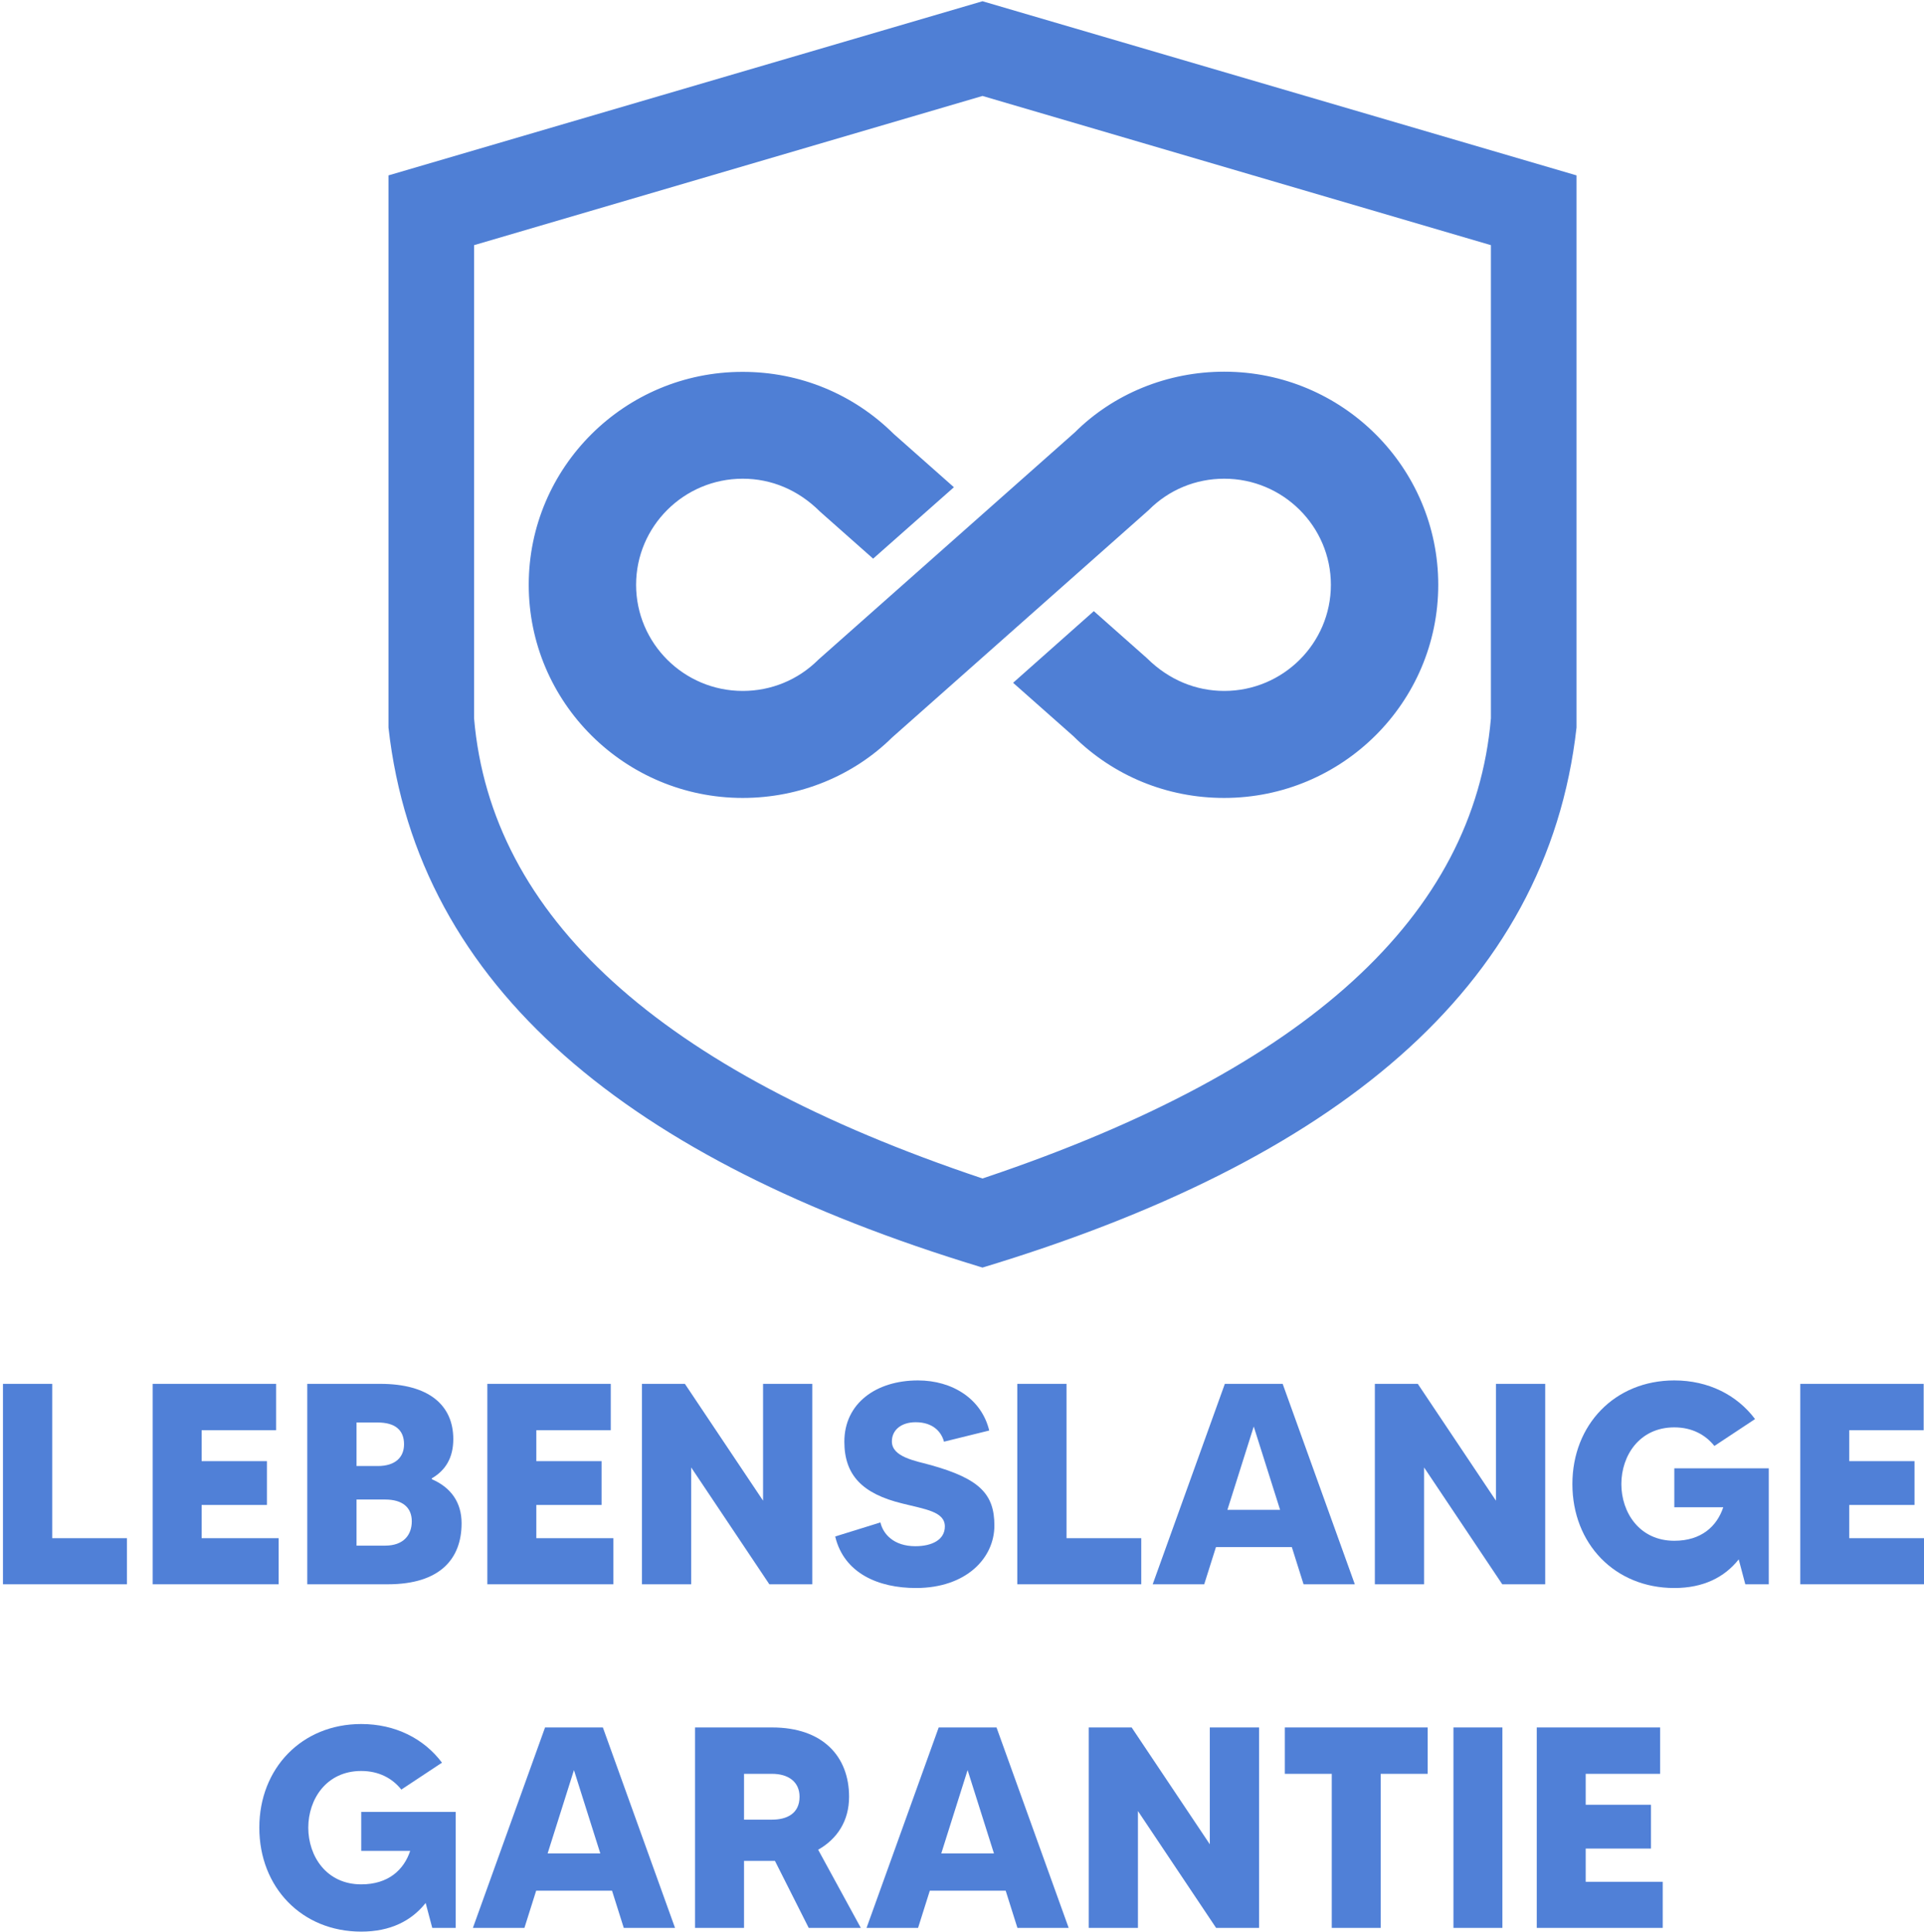 <?xml version="1.0" encoding="UTF-8" standalone="no"?>
<!DOCTYPE svg PUBLIC "-//W3C//DTD SVG 1.1//EN" "http://www.w3.org/Graphics/SVG/1.1/DTD/svg11.dtd">
<svg width="100%" height="100%" viewBox="0 0 253 254" version="1.1" xmlns="http://www.w3.org/2000/svg" xmlns:xlink="http://www.w3.org/1999/xlink" xml:space="preserve" xmlns:serif="http://www.serif.com/" style="fill-rule:evenodd;clip-rule:evenodd;stroke-linejoin:round;stroke-miterlimit:2;">
    <g transform="matrix(1,0,0,1,-1482.49,-748.448)">
        <g id="dożywotnia-gwarancja-vector" serif:id="dożywotnia gwarancja vector" transform="matrix(1.743,0,0,1.743,-3.18,92.453)">
            <g id="POLECANA-OPONA" serif:id="POLECANA OPONA" transform="matrix(1.301,0,0,1.301,924.92,495.864)">
                <path d="M-52.743,-2.673L-52.743,-11.621L-55.598,-11.621L-55.598,0L-48.41,0L-48.41,-2.673L-52.743,-2.673Z" style="fill:rgb(80,128,215);fill-rule:nonzero;"/>
                <path d="M-44.077,-2.673L-44.077,-4.599L-40.292,-4.599L-40.292,-7.139L-44.077,-7.139L-44.077,-8.932L-39.76,-8.932L-39.76,-11.621L-46.916,-11.621L-46.916,0L-39.611,0L-39.611,-2.673L-44.077,-2.673Z" style="fill:rgb(80,128,215);fill-rule:nonzero;"/>
                <path d="M-30.729,-6.093L-30.729,-6.143C-29.932,-6.607 -29.484,-7.338 -29.484,-8.417C-29.484,-10.393 -30.912,-11.621 -33.718,-11.621L-37.951,-11.621L-37.951,0L-33.286,0C-30.248,0 -29.003,-1.478 -29.003,-3.536C-29.003,-4.748 -29.617,-5.611 -30.729,-6.093ZM-33.867,-9.38C-32.887,-9.38 -32.34,-8.965 -32.34,-8.118C-32.34,-7.371 -32.838,-6.856 -33.867,-6.856L-35.095,-6.856L-35.095,-9.38L-33.867,-9.38ZM-33.435,-2.241L-35.095,-2.241L-35.095,-4.914L-33.435,-4.914C-32.423,-4.914 -31.891,-4.449 -31.891,-3.652C-31.891,-2.855 -32.373,-2.241 -33.435,-2.241Z" style="fill:rgb(80,128,215);fill-rule:nonzero;"/>
                <path d="M-24.67,-2.673L-24.67,-4.599L-20.885,-4.599L-20.885,-7.139L-24.67,-7.139L-24.67,-8.932L-20.353,-8.932L-20.353,-11.621L-27.509,-11.621L-27.509,0L-20.204,0L-20.204,-2.673L-24.67,-2.673Z" style="fill:rgb(80,128,215);fill-rule:nonzero;"/>
                <path d="M-11.521,-11.621L-11.521,-4.848L-16.054,-11.621L-18.544,-11.621L-18.544,0L-15.688,0L-15.688,-6.773L-11.156,0L-8.666,0L-8.666,-11.621L-11.521,-11.621Z" style="fill:rgb(80,128,215);fill-rule:nonzero;"/>
                <path d="M-1.776,-6.906C-2.673,-7.155 -4.051,-7.371 -4.051,-8.284C-4.051,-8.948 -3.503,-9.396 -2.673,-9.396C-1.66,-9.396 -1.179,-8.832 -1.029,-8.268L1.594,-8.915C1.146,-10.758 -0.548,-11.82 -2.54,-11.82C-4.964,-11.82 -6.807,-10.492 -6.807,-8.268C-6.807,-6.325 -5.761,-5.246 -3.437,-4.682C-2.125,-4.35 -0.979,-4.217 -0.979,-3.353C-0.979,-2.59 -1.71,-2.208 -2.689,-2.208C-3.951,-2.208 -4.565,-2.922 -4.715,-3.586L-7.338,-2.772C-6.823,-0.614 -4.798,0.216 -2.656,0.216C0.249,0.216 1.893,-1.511 1.893,-3.403C1.893,-5.213 1.062,-6.109 -1.776,-6.906Z" style="fill:rgb(80,128,215);fill-rule:nonzero;"/>
                <path d="M6.076,-2.673L6.076,-11.621L3.221,-11.621L3.221,0L10.409,0L10.409,-2.673L6.076,-2.673Z" style="fill:rgb(80,128,215);fill-rule:nonzero;"/>
                <path d="M19.822,0L22.794,0L18.61,-11.621L15.257,-11.621L11.073,0L14.061,0L14.742,-2.158L19.141,-2.158L19.822,0ZM15.406,-4.316L16.933,-9.147L18.461,-4.316L15.406,-4.316Z" style="fill:rgb(80,128,215);fill-rule:nonzero;"/>
                <path d="M30.978,-11.621L30.978,-4.848L26.446,-11.621L23.956,-11.621L23.956,0L26.811,0L26.811,-6.773L31.344,0L33.834,0L33.834,-11.621L30.978,-11.621Z" style="fill:rgb(80,128,215);fill-rule:nonzero;"/>
                <path d="M41.321,-6.724L41.321,-4.466L44.16,-4.466C43.795,-3.37 42.898,-2.523 41.321,-2.523C39.296,-2.523 38.25,-4.167 38.25,-5.811C38.25,-7.454 39.296,-9.098 41.321,-9.098C42.35,-9.098 43.131,-8.666 43.645,-8.019L46.003,-9.579C44.957,-10.974 43.297,-11.82 41.321,-11.82C37.868,-11.82 35.411,-9.247 35.411,-5.811C35.411,-2.357 37.868,0.216 41.321,0.216C42.998,0.216 44.226,-0.398 45.056,-1.444L45.438,0L46.799,0L46.799,-6.724L41.321,-6.724Z" style="fill:rgb(80,128,215);fill-rule:nonzero;"/>
                <path d="M51.464,-2.673L51.464,-4.599L55.25,-4.599L55.25,-7.139L51.464,-7.139L51.464,-8.932L55.781,-8.932L55.781,-11.621L48.626,-11.621L48.626,0L55.93,0L55.93,-2.673L51.464,-2.673Z" style="fill:rgb(80,128,215);fill-rule:nonzero;"/>
                <path d="M-34.822,13.198L-34.822,15.456L-31.983,15.456C-32.348,16.552 -33.244,17.398 -34.822,17.398C-36.847,17.398 -37.893,15.755 -37.893,14.111C-37.893,12.468 -36.847,10.824 -34.822,10.824C-33.792,10.824 -33.012,11.256 -32.497,11.903L-30.14,10.343C-31.186,8.948 -32.846,8.102 -34.822,8.102C-38.275,8.102 -40.732,10.675 -40.732,14.111C-40.732,17.564 -38.275,20.138 -34.822,20.138C-33.145,20.138 -31.916,19.523 -31.086,18.477L-30.704,19.922L-29.343,19.922L-29.343,13.198L-34.822,13.198Z" style="fill:rgb(80,128,215);fill-rule:nonzero;"/>
                <path d="M-19.598,19.922L-16.626,19.922L-20.81,8.301L-24.163,8.301L-28.347,19.922L-25.359,19.922L-24.678,17.764L-20.279,17.764L-19.598,19.922ZM-24.014,15.605L-22.487,10.774L-20.959,15.605L-24.014,15.605Z" style="fill:rgb(80,128,215);fill-rule:nonzero;"/>
                <path d="M-5.852,19.922L-8.326,15.39C-7.213,14.759 -6.533,13.713 -6.533,12.318C-6.533,9.994 -8.043,8.301 -10.998,8.301L-15.464,8.301L-15.464,19.922L-12.625,19.922L-12.625,16.037L-10.832,16.037L-8.873,19.922L-5.852,19.922ZM-12.625,10.99L-10.998,10.99C-10.052,10.99 -9.405,11.455 -9.405,12.318C-9.405,13.314 -10.168,13.646 -10.998,13.646L-12.625,13.646L-12.625,10.99Z" style="fill:rgb(80,128,215);fill-rule:nonzero;"/>
                <path d="M3.229,19.922L6.201,19.922L2.017,8.301L-1.336,8.301L-5.52,19.922L-2.532,19.922L-1.851,17.764L2.548,17.764L3.229,19.922ZM-1.187,15.605L0.34,10.774L1.868,15.605L-1.187,15.605Z" style="fill:rgb(80,128,215);fill-rule:nonzero;"/>
                <path d="M14.385,8.301L14.385,15.074L9.853,8.301L7.363,8.301L7.363,19.922L10.218,19.922L10.218,13.148L14.75,19.922L17.241,19.922L17.241,8.301L14.385,8.301Z" style="fill:rgb(80,128,215);fill-rule:nonzero;"/>
                <path d="M27.019,8.301L18.735,8.301L18.735,10.99L21.457,10.99L21.457,19.922L24.296,19.922L24.296,10.99L27.019,10.99L27.019,8.301Z" style="fill:rgb(80,128,215);fill-rule:nonzero;"/>
                <rect x="28.513" y="8.301" width="2.839" height="11.621" style="fill:rgb(80,128,215);fill-rule:nonzero;"/>
                <path d="M36.183,17.249L36.183,15.323L39.968,15.323L39.968,12.783L36.183,12.783L36.183,10.99L40.499,10.99L40.499,8.301L33.344,8.301L33.344,19.922L40.649,19.922L40.649,17.249L36.183,17.249Z" style="fill:rgb(80,128,215);fill-rule:nonzero;"/>
            </g>
            <g transform="matrix(0.129,0,0,0.129,893.537,405.595)">
                <path d="M396.8,-9.287C363.485,-9.287 332.034,3.678 309.425,26.18C309.447,26.158 159.481,159.057 159.481,159.057L159.282,159.254C147.503,170.942 131.857,177.38 115.2,177.38C80.809,177.38 52.834,149.541 52.834,115.334C52.834,81.127 80.809,53.288 115.2,53.288C131.915,53.288 147.589,59.812 160.241,72.371L160.442,72.571L191.462,100.037L238.701,58.272L203.502,27.109C179.894,3.725 148.589,-9.177 115.209,-9.18C46.126,-9.292 -9.954,46.599 -9.954,115.334C-9.954,184.065 46.12,239.954 115.2,239.954C148.511,239.954 179.847,226.998 202.561,204.607C202.534,204.633 352.533,71.704 352.533,71.704L352.745,71.492C364.517,59.721 380.153,53.288 396.8,53.288C431.19,53.288 459.166,81.127 459.166,115.334C459.166,149.541 431.19,177.38 396.8,177.38C380.075,177.38 364.392,170.852 351.733,158.377L351.544,158.191L320.526,130.726L273.314,172.623L308.498,203.772C332.111,227.161 363.421,239.954 396.693,239.954C465.885,239.954 521.954,184.062 521.954,115.334C521.954,46.603 465.879,-9.287 396.8,-9.287Z" style="fill:rgb(79,127,213);fill-rule:nonzero;"/>
            </g>
            <g transform="matrix(0.209,0,0,0.209,872.982,369.911)">
                <path d="M257.367,455.728C373.381,416.616 433.453,361.215 439.526,290.092L439.526,119.335L256,65.487L72.474,119.335L72.474,290.092C78.57,361.494 139.09,417.05 256,456.187L257.367,455.728ZM254.522,487.889C129.047,449.646 52.145,387.712 41.573,293.43L41.573,94.154L256,31.303L470.427,94.154L470.427,293.43C459.814,388.081 382.35,450.131 256,488.338L254.522,487.889Z" style="fill:rgb(79,127,213);"/>
            </g>
        </g>
    </g>
</svg>
